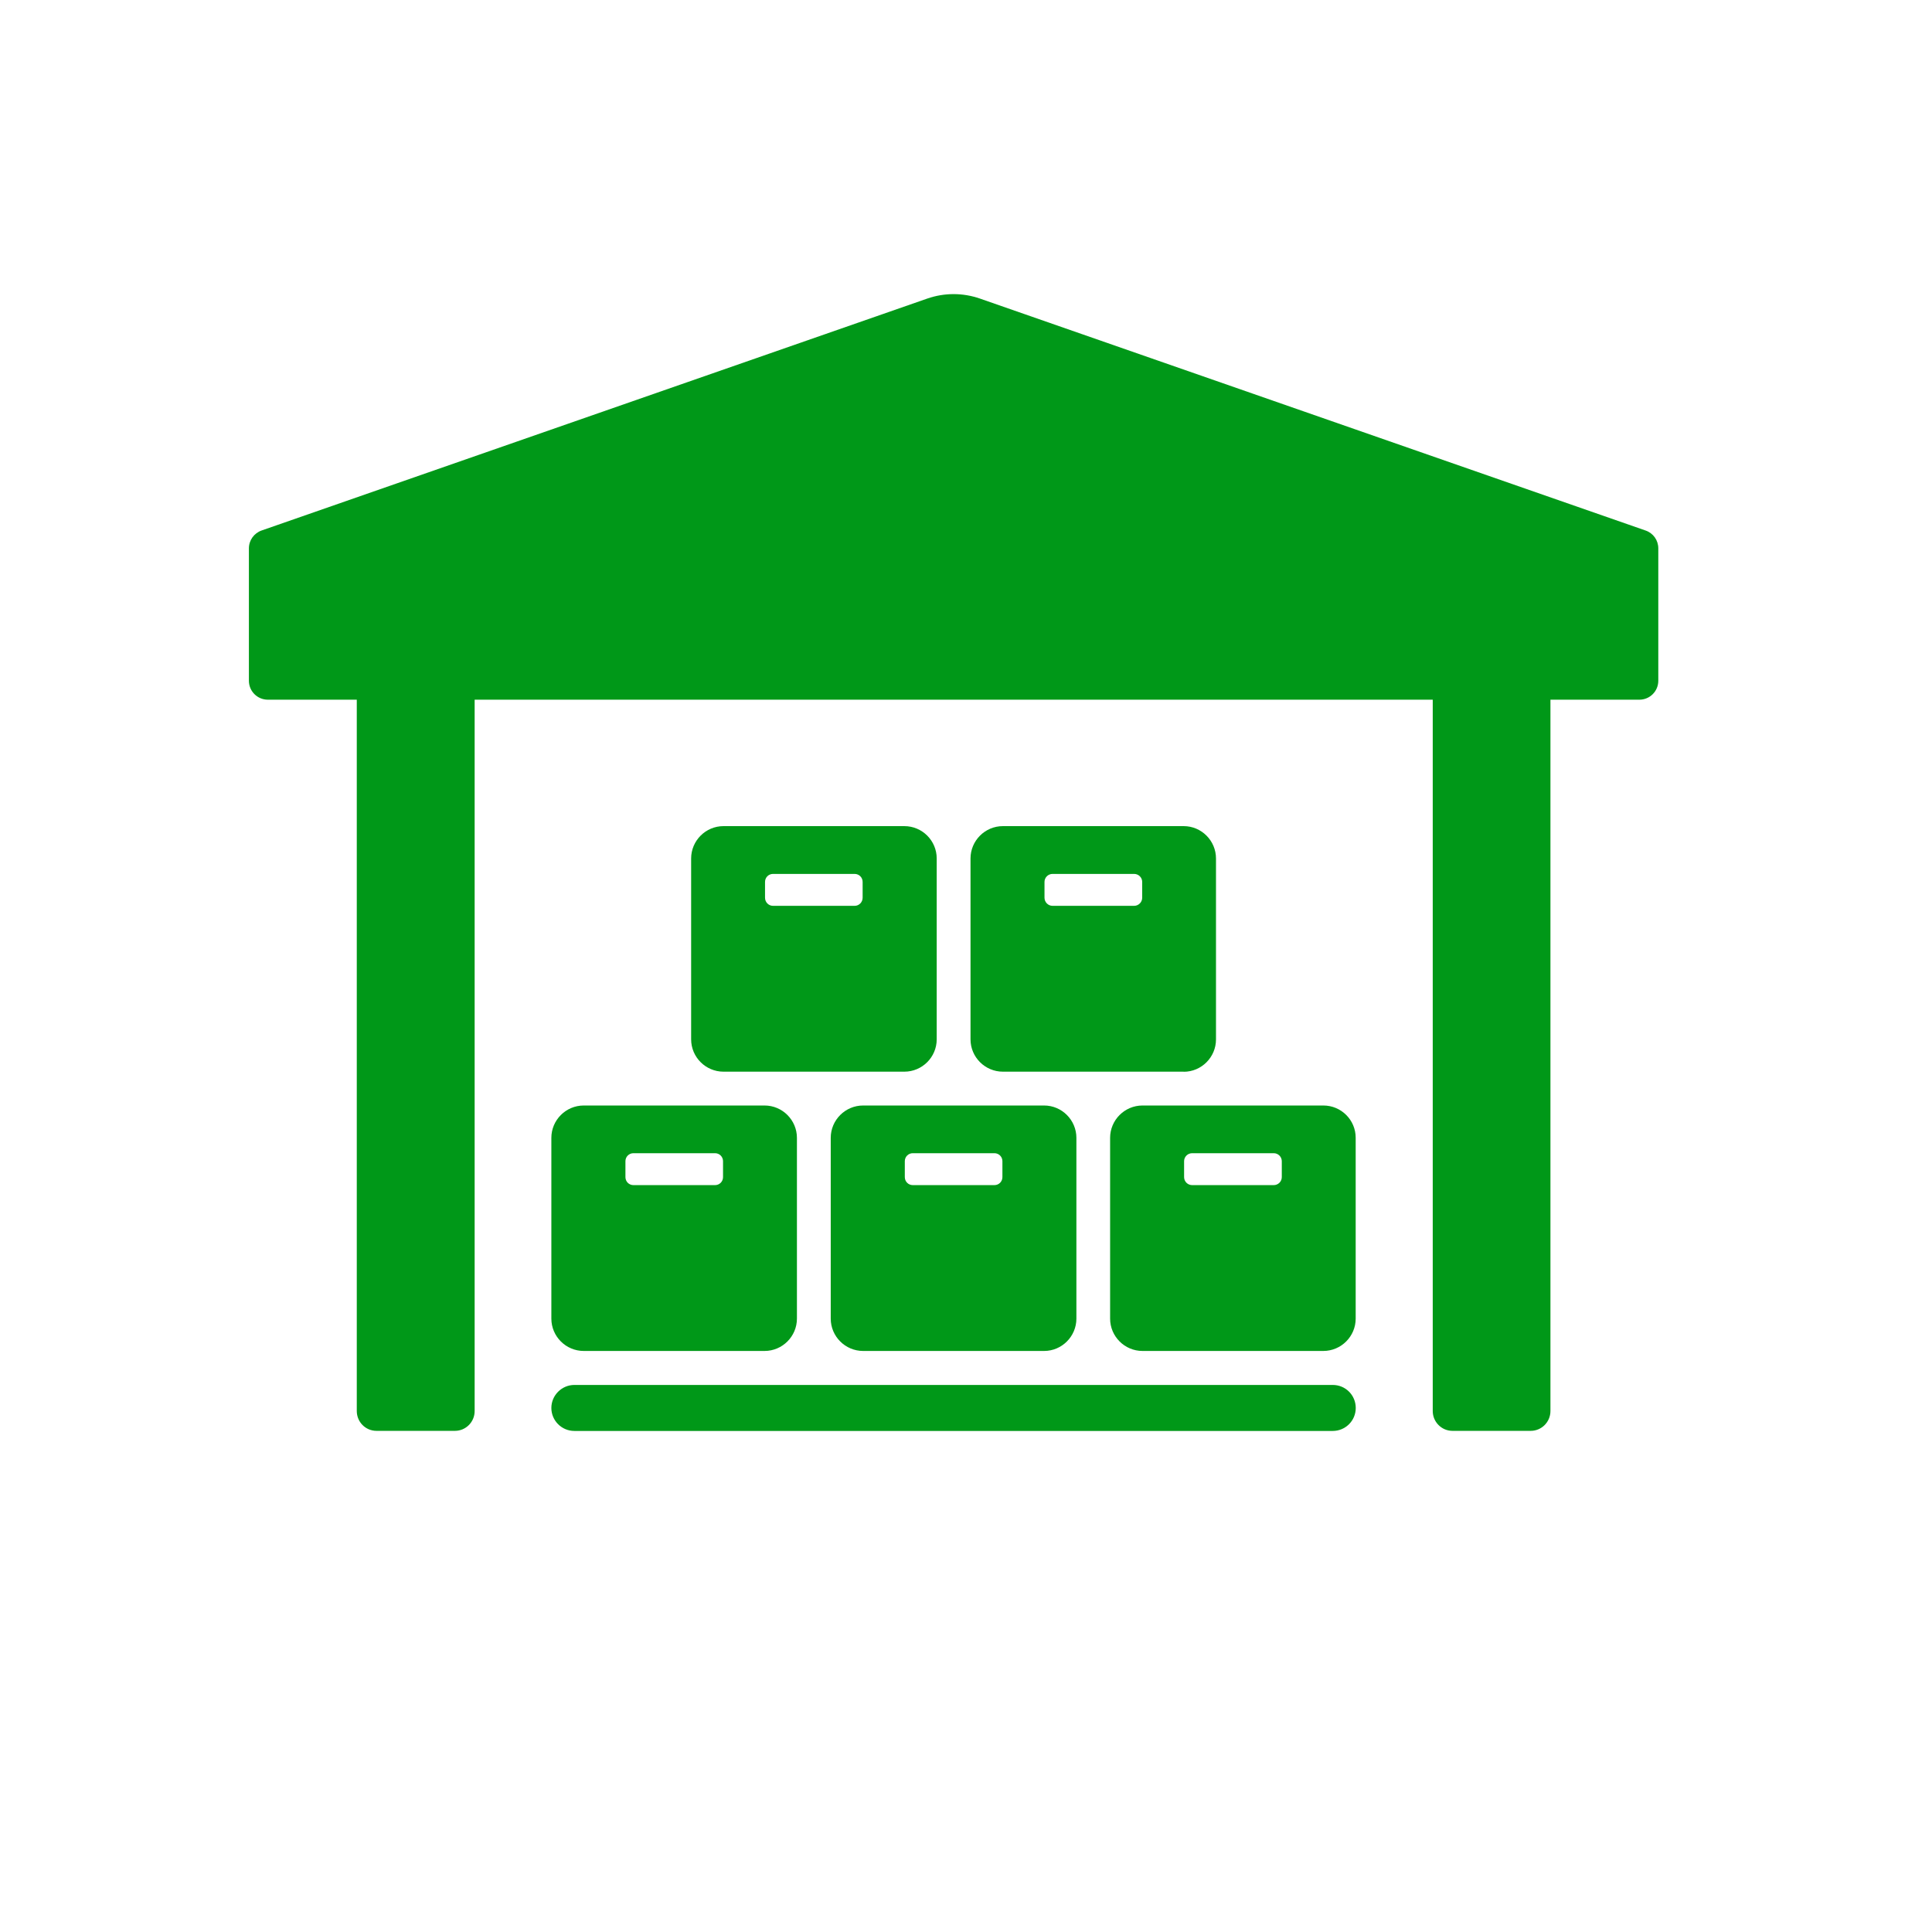 <?xml version="1.0" encoding="UTF-8"?>
<svg xmlns="http://www.w3.org/2000/svg" xmlns:xlink="http://www.w3.org/1999/xlink" width="100" zoomAndPan="magnify" viewBox="0 0 75.12 83.04" height="100" preserveAspectRatio="xMidYMid meet" version="1.2">
  <defs>
    <clipPath id="d8b1b6937c">
      <path d="M 19 59 L 55 59 L 55 61.504 L 19 61.504 Z M 19 59 "></path>
    </clipPath>
    <clipPath id="ef670c616b">
      <path d="M 6.73 12.578 L 67.52 12.578 L 67.52 61.504 L 6.73 61.504 Z M 6.73 12.578 "></path>
    </clipPath>
  </defs>
  <g id="6c2861b827">
    <path style=" stroke:none;fill-rule:nonzero;fill:#009818;fill-opacity:1;" d="M 19.738 48.906 L 19.738 56.676 C 19.738 57.441 20.363 58.066 21.129 58.066 L 28.902 58.066 C 29.668 58.066 30.293 57.441 30.293 56.676 L 30.293 48.906 C 30.293 48.141 29.668 47.516 28.902 47.516 L 21.129 47.516 C 20.363 47.516 19.738 48.141 19.738 48.906 Z M 22.922 49.91 C 22.922 49.719 23.074 49.566 23.266 49.566 L 26.773 49.566 C 26.965 49.566 27.117 49.719 27.117 49.91 L 27.117 50.594 C 27.117 50.785 26.965 50.938 26.773 50.938 L 23.266 50.938 C 23.074 50.938 22.922 50.785 22.922 50.594 Z M 22.922 49.91 "></path>
    <path style=" stroke:none;fill-rule:nonzero;fill:#009818;fill-opacity:1;" d="M 31.746 48.906 L 31.746 56.676 C 31.746 57.441 32.371 58.066 33.137 58.066 L 40.918 58.066 C 41.68 58.066 42.305 57.441 42.305 56.676 L 42.305 48.906 C 42.305 48.141 41.68 47.516 40.918 47.516 L 33.137 47.516 C 32.371 47.516 31.746 48.141 31.746 48.906 Z M 34.93 49.91 C 34.93 49.719 35.082 49.566 35.273 49.566 L 38.781 49.566 C 38.973 49.566 39.125 49.719 39.125 49.91 L 39.125 50.594 C 39.125 50.785 38.973 50.938 38.781 50.938 L 35.273 50.938 C 35.082 50.938 34.93 50.785 34.93 50.594 Z M 34.93 49.91 "></path>
    <path style=" stroke:none;fill-rule:nonzero;fill:#009818;fill-opacity:1;" d="M 34.91 35.508 L 27.137 35.508 C 26.371 35.508 25.746 36.133 25.746 36.898 L 25.746 44.672 C 25.746 45.438 26.371 46.062 27.137 46.062 L 34.91 46.062 C 35.676 46.062 36.301 45.438 36.301 44.672 L 36.301 36.898 C 36.301 36.133 35.68 35.508 34.91 35.508 Z M 33.117 38.586 C 33.117 38.777 32.965 38.934 32.773 38.934 L 29.266 38.934 C 29.074 38.934 28.922 38.777 28.922 38.586 L 28.922 37.906 C 28.922 37.715 29.074 37.562 29.266 37.562 L 32.773 37.562 C 32.965 37.562 33.117 37.715 33.117 37.906 Z M 33.117 38.586 "></path>
    <path style=" stroke:none;fill-rule:nonzero;fill:#009818;fill-opacity:1;" d="M 46.918 46.066 C 47.68 46.066 48.305 45.441 48.305 44.676 L 48.305 36.898 C 48.305 36.133 47.68 35.508 46.918 35.508 L 39.145 35.508 C 38.379 35.508 37.754 36.133 37.754 36.898 L 37.754 44.672 C 37.754 45.438 38.379 46.062 39.145 46.062 L 46.918 46.062 Z M 40.934 37.906 C 40.934 37.715 41.09 37.562 41.281 37.562 L 44.785 37.562 C 44.977 37.562 45.133 37.715 45.133 37.906 L 45.133 38.586 C 45.133 38.777 44.977 38.934 44.785 38.934 L 41.281 38.934 C 41.09 38.934 40.934 38.777 40.934 38.586 Z M 40.934 37.906 "></path>
    <path style=" stroke:none;fill-rule:nonzero;fill:#009818;fill-opacity:1;" d="M 52.922 47.516 L 45.145 47.516 C 44.379 47.516 43.754 48.141 43.754 48.906 L 43.754 56.676 C 43.754 57.441 44.379 58.066 45.145 58.066 L 52.918 58.066 C 53.684 58.066 54.309 57.441 54.309 56.676 L 54.309 48.906 C 54.312 48.141 53.688 47.516 52.922 47.516 Z M 51.133 50.594 C 51.133 50.785 50.977 50.938 50.785 50.938 L 47.281 50.938 C 47.09 50.938 46.934 50.785 46.934 50.594 L 46.934 49.91 C 46.934 49.719 47.09 49.566 47.281 49.566 L 50.785 49.566 C 50.977 49.566 51.133 49.719 51.133 49.91 Z M 51.133 50.594 "></path>
    <g clip-rule="nonzero" clip-path="url(#d8b1b6937c)">
      <path style=" stroke:none;fill-rule:nonzero;fill:#009818;fill-opacity:1;" d="M 53.324 59.527 L 20.727 59.527 C 20.188 59.527 19.738 59.969 19.738 60.516 C 19.738 61.059 20.18 61.504 20.727 61.504 L 53.324 61.504 C 53.867 61.504 54.312 61.066 54.312 60.516 C 54.312 59.969 53.875 59.527 53.324 59.527 Z M 53.324 59.527 "></path>
    </g>
    <g clip-rule="nonzero" clip-path="url(#ef670c616b)">
      <path style=" stroke:none;fill-rule:nonzero;fill:#009818;fill-opacity:1;" d="M 66.766 22.801 L 38.156 12.832 C 37.422 12.578 36.633 12.578 35.898 12.832 L 7.285 22.801 C 6.961 22.914 6.738 23.219 6.738 23.57 L 6.738 29.258 C 6.738 29.711 7.102 30.074 7.555 30.074 L 11.375 30.074 L 11.375 60.648 C 11.375 61.117 11.75 61.5 12.223 61.5 L 15.594 61.5 C 16.059 61.5 16.441 61.121 16.441 60.648 L 16.441 30.074 L 57.621 30.074 L 57.621 60.648 C 57.621 61.117 58 61.5 58.469 61.5 L 61.832 61.5 C 62.297 61.5 62.68 61.121 62.68 60.648 L 62.68 30.074 L 66.5 30.074 C 66.953 30.074 67.316 29.711 67.316 29.258 L 67.316 23.57 C 67.316 23.219 67.098 22.914 66.766 22.801 Z M 66.766 22.801 "></path>
    </g>
  </g>
</svg>
